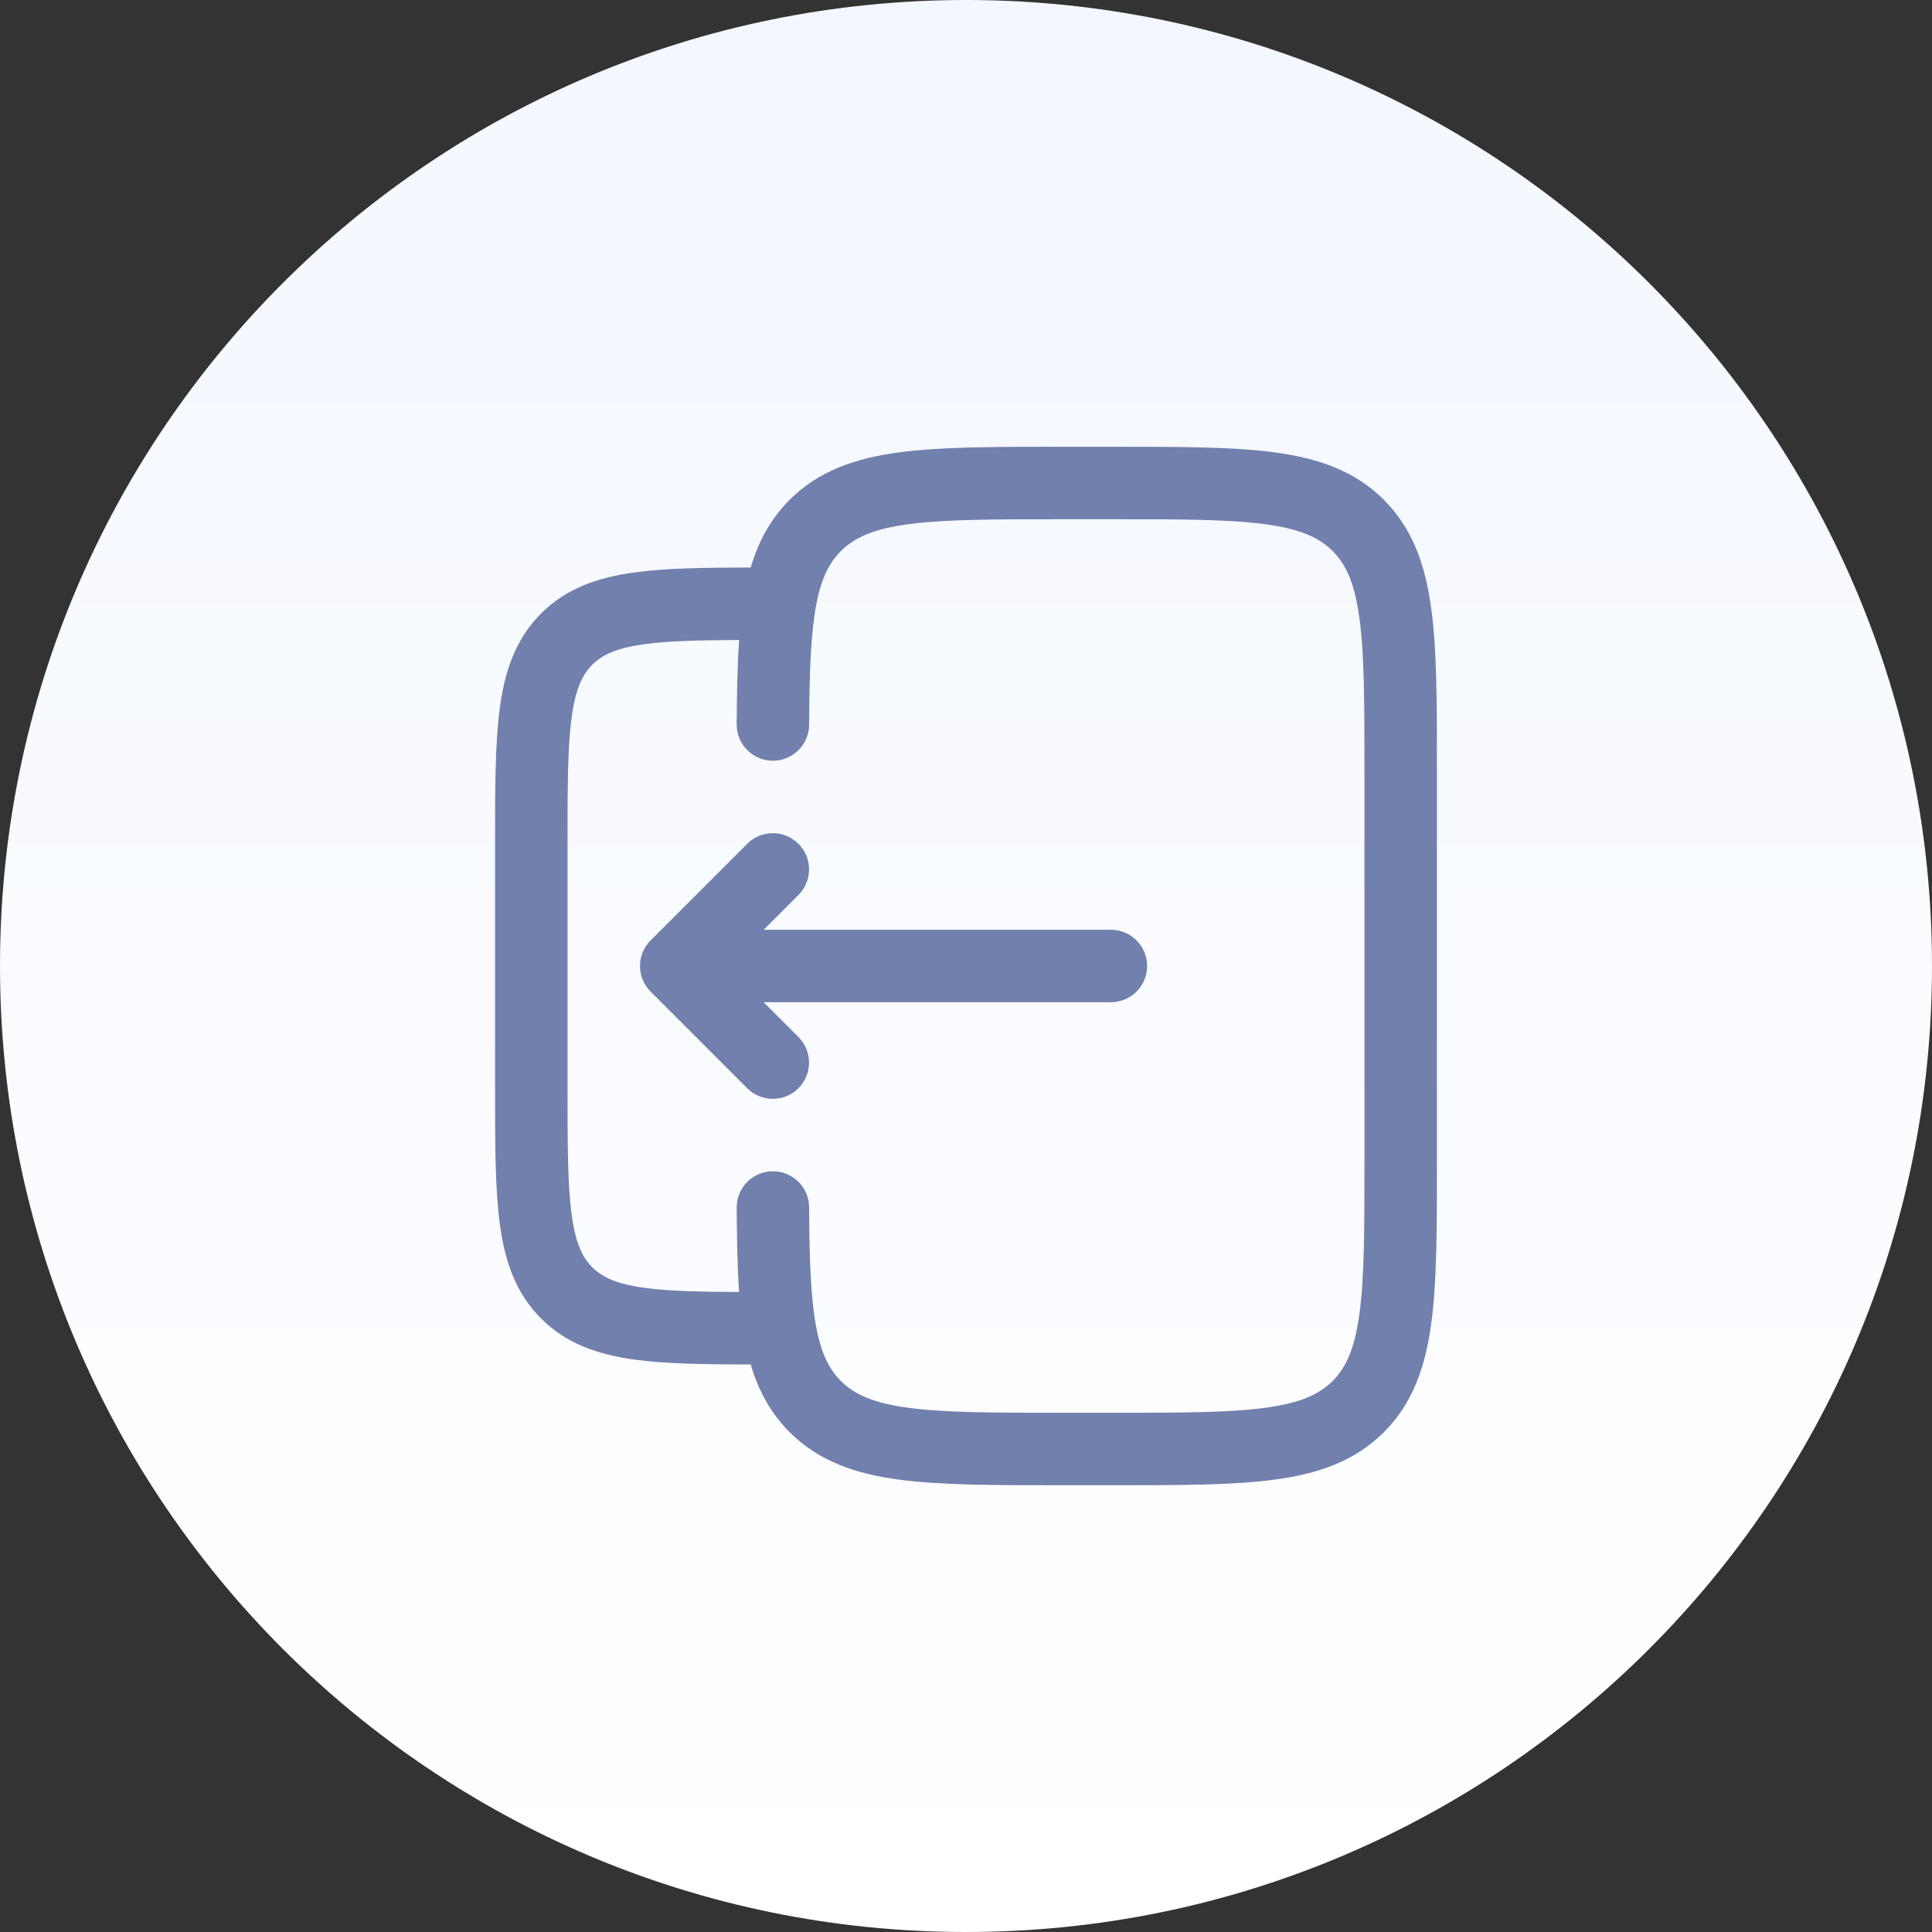 <svg width="56" height="56" viewBox="0 0 56 56" fill="none" xmlns="http://www.w3.org/2000/svg">
<rect x="0" y="0" width="56" height="56" fill="#333333" stroke="none"/>
<path d="M0 28C0 12.536 12.536 0 28 0C43.464 0 56 12.536 56 28C56 43.464 43.464 56 28 56C12.536 56 0 43.464 0 28Z" fill="url(#paint0_linear_571_7203)"/>
<path d="M18.858 28.742C18.448 28.332 18.448 27.668 18.858 27.258L21.658 24.458C22.068 24.048 22.733 24.048 23.143 24.458C23.553 24.868 23.553 25.532 23.143 25.942L22.135 26.95L32.2 26.95C32.78 26.95 33.25 27.42 33.25 28C33.25 28.58 32.78 29.05 32.2 29.05L22.135 29.05L23.143 30.058C23.553 30.468 23.553 31.133 23.143 31.543C22.733 31.953 22.068 31.953 21.658 31.543L18.858 28.742Z" fill="#7180AC"/>
<path fill-rule="evenodd" clip-rule="evenodd" d="M30.724 12.95H32.277C34.192 12.95 35.735 12.95 36.949 13.113C38.209 13.283 39.27 13.645 40.113 14.488C40.955 15.33 41.318 16.392 41.487 17.652C41.651 18.865 41.65 20.409 41.65 22.323V33.677C41.65 35.592 41.651 37.135 41.487 38.349C41.318 39.609 40.955 40.67 40.113 41.512C39.27 42.355 38.209 42.718 36.949 42.887C35.735 43.05 34.192 43.05 32.277 43.05H30.724C28.809 43.05 27.266 43.05 26.052 42.887C24.792 42.718 23.731 42.355 22.888 41.512C22.33 40.954 21.981 40.298 21.76 39.55C20.428 39.548 19.319 39.533 18.42 39.413C17.35 39.269 16.423 38.958 15.683 38.217C14.943 37.477 14.631 36.55 14.488 35.48C14.35 34.457 14.35 33.161 14.35 31.575V24.425C14.35 22.839 14.35 21.543 14.488 20.52C14.631 19.45 14.943 18.523 15.683 17.783C16.423 17.043 17.35 16.731 18.42 16.588C19.319 16.467 20.428 16.452 21.76 16.45C21.981 15.702 22.33 15.046 22.888 14.488C23.731 13.645 24.792 13.283 26.052 13.113C27.266 12.95 28.809 12.95 30.724 12.95ZM21.353 35.006C21.358 35.908 21.373 36.721 21.424 37.449C20.256 37.444 19.387 37.424 18.7 37.331C17.863 37.219 17.453 37.017 17.168 36.733C16.883 36.447 16.681 36.037 16.569 35.201C16.452 34.334 16.45 33.18 16.45 31.5V24.5C16.45 22.82 16.452 21.666 16.569 20.799C16.681 19.963 16.883 19.553 17.168 19.268C17.453 18.983 17.863 18.781 18.7 18.669C19.387 18.576 20.256 18.556 21.424 18.551C21.373 19.279 21.358 20.092 21.353 20.994C21.35 21.574 21.817 22.047 22.397 22.05C22.977 22.053 23.45 21.586 23.453 21.006C23.461 19.475 23.501 18.39 23.652 17.566C23.798 16.773 24.032 16.314 24.373 15.973C24.761 15.585 25.305 15.333 26.332 15.194C27.389 15.052 28.791 15.05 30.8 15.05H32.2C34.21 15.05 35.611 15.052 36.669 15.194C37.696 15.333 38.24 15.585 38.628 15.973C39.015 16.36 39.268 16.904 39.406 17.931C39.548 18.989 39.55 20.39 39.55 22.4V33.6C39.55 35.61 39.548 37.011 39.406 38.069C39.268 39.096 39.015 39.64 38.628 40.028C38.24 40.415 37.696 40.668 36.669 40.806C35.611 40.948 34.21 40.95 32.2 40.95H30.8C28.791 40.95 27.389 40.948 26.332 40.806C25.305 40.668 24.761 40.415 24.373 40.028C24.032 39.687 23.798 39.227 23.652 38.434C23.501 37.61 23.461 36.525 23.453 34.994C23.45 34.414 22.977 33.947 22.397 33.95C21.817 33.953 21.35 34.426 21.353 35.006Z" fill="#7180AC"/>
<defs>
<linearGradient id="paint0_linear_571_7203" x1="28" y1="56" x2="28" y2="0" gradientUnits="userSpaceOnUse">
<stop stop-color="white"/>
<stop offset="1" stop-color="#F3F7FF"/>
</linearGradient>
</defs>
</svg>
